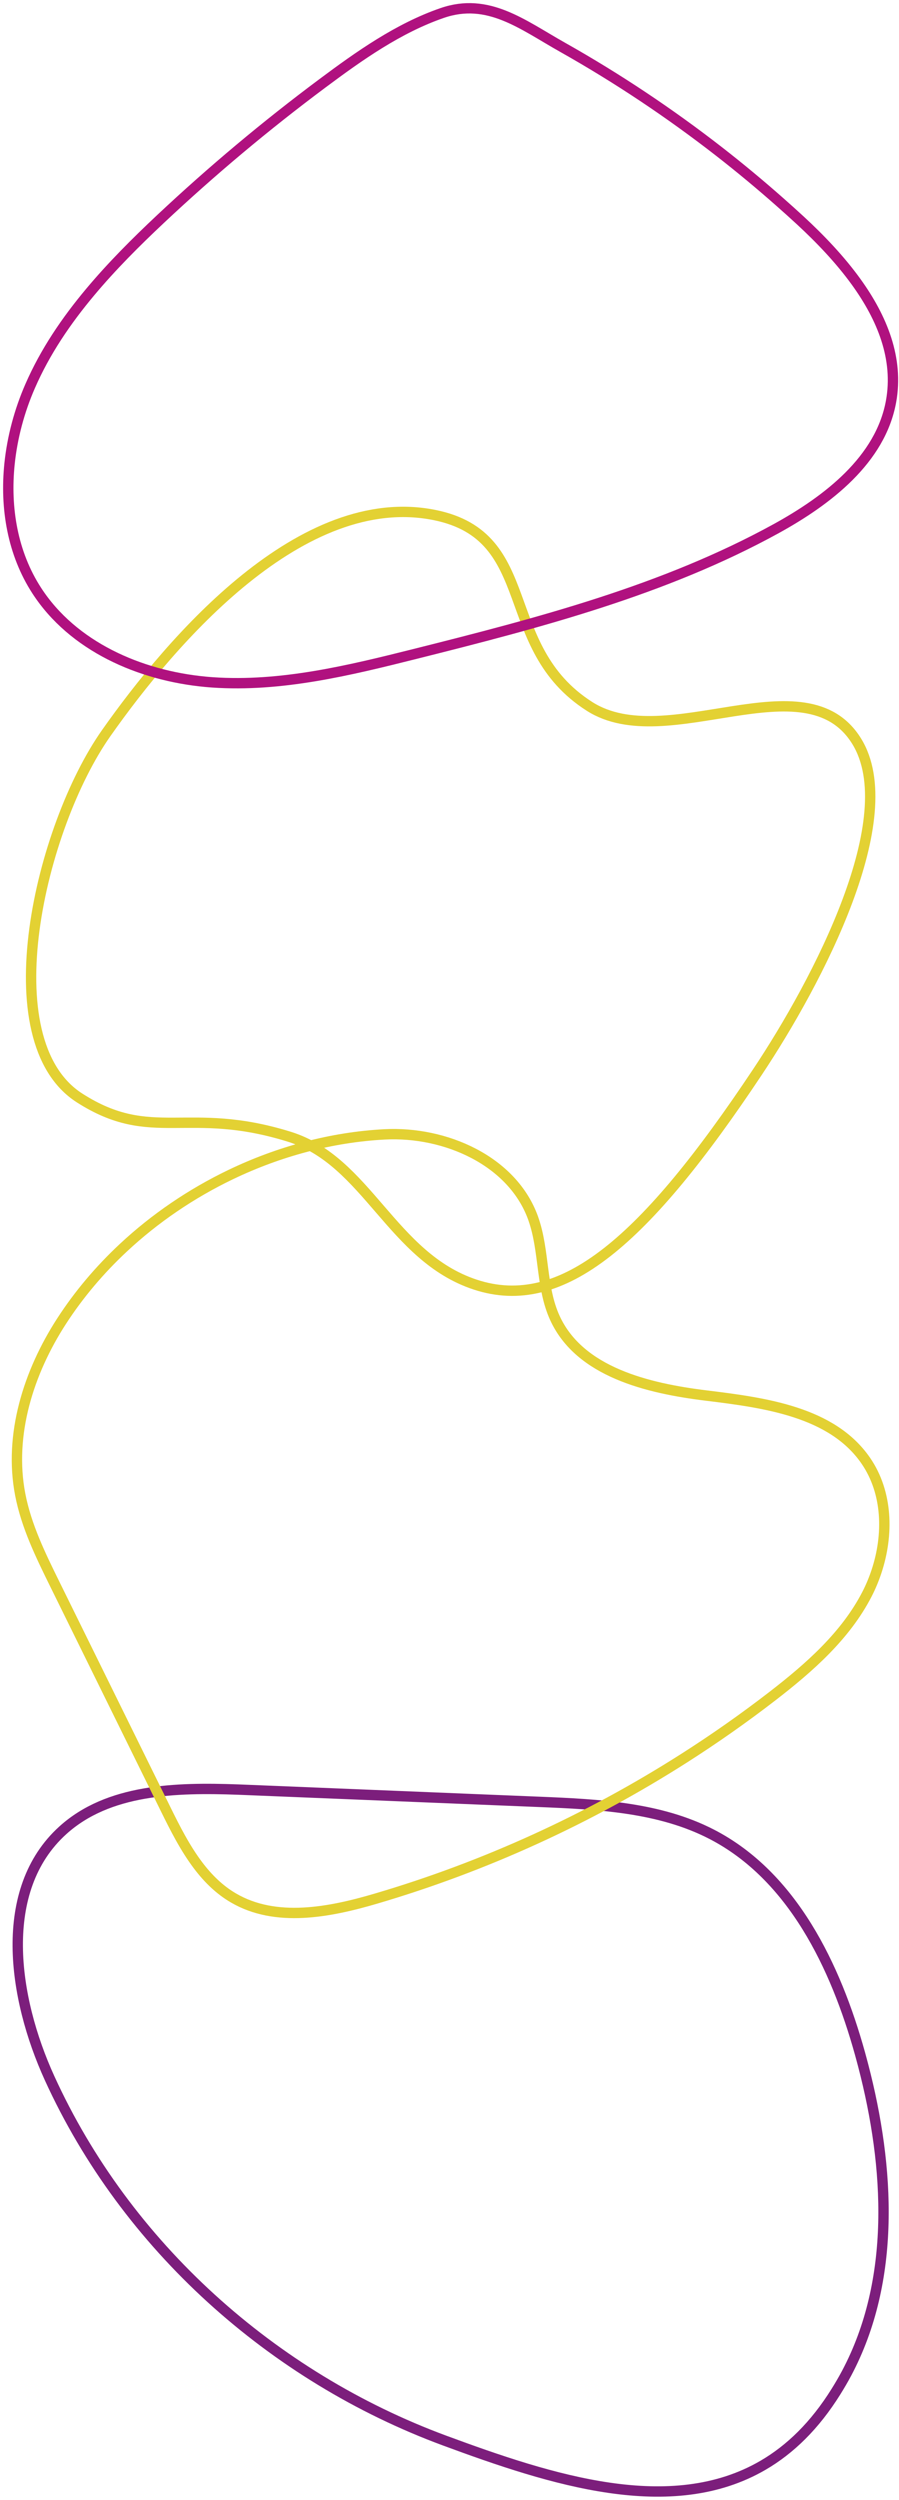 <svg width="217" height="603" viewBox="0 0 217 603" fill="none" xmlns="http://www.w3.org/2000/svg">
<path fill-rule="evenodd" clip-rule="evenodd" d="M104.912 124.23C72.891 117.75 41.537 154.253 25.648 176.813C9.723 199.425 -2.498 250.962 19.221 264.84C36.694 276.005 45.224 266.515 69.857 274.188C88.613 280.031 94.523 303.146 114.649 309.828C135.803 316.85 155.872 299.052 182.812 258.608C197.539 236.5 218.128 197.092 206.767 178.76C194.396 158.8 161.018 182.312 142.304 170.386C119.774 156.028 130.347 129.377 104.912 124.23Z" stroke="#E3D133" stroke-width="2.5" stroke-miterlimit="1.5" stroke-linecap="round" stroke-linejoin="round"/>
<path fill-rule="evenodd" clip-rule="evenodd" d="M57.429 431.644C58.105 431.673 58.782 431.695 59.458 431.724C68.388 432.088 77.317 432.451 86.247 432.815C97.263 433.266 108.273 433.716 119.289 434.167C122.932 434.313 126.575 434.458 130.218 434.611C144.435 435.193 159.167 435.905 171.805 442.435C191.271 452.492 201.706 474.205 207.582 495.315C207.851 496.282 208.105 497.256 208.367 498.238C214.781 522.852 216.257 549.976 204.389 572.365C203.553 573.943 202.681 575.419 201.793 576.844C196.667 585.069 190.719 590.813 184.189 594.616C162.003 607.538 133.142 598.209 107.284 588.654C65.733 573.289 30.408 541.701 11.959 501.234C3.088 481.789 -0.693 455.844 15.144 441.49C26.154 431.506 42.442 431.106 57.429 431.644Z" stroke="#7C1E7C" stroke-width="2.5" stroke-miterlimit="2" stroke-linejoin="round"/>
<path fill-rule="evenodd" clip-rule="evenodd" d="M2.304 111.856C2.973 105.414 4.696 99.036 7.27 93.146C10.884 84.849 15.967 77.374 21.785 70.43C26.984 64.22 32.779 58.432 38.677 52.891C51.089 41.234 64.164 30.283 77.813 20.11C86.699 13.485 96.159 6.781 106.725 3.138C117.829 -0.694 126.075 5.937 135.768 11.391C148.98 18.83 161.633 27.265 173.602 36.573C178.598 40.463 183.477 44.514 188.226 48.709C189.898 50.185 191.556 51.669 193.192 53.181C197.984 57.61 202.762 62.591 206.666 68.001C212.949 76.705 216.956 86.507 215.08 96.833C212.527 110.882 199.831 120.648 187.317 127.527C160.317 142.354 130.132 150.222 100.253 157.711C84.205 161.74 67.822 165.725 51.322 164.59C50.762 164.554 50.202 164.503 49.635 164.452C33.674 162.962 17.574 155.879 8.877 142.47C3.045 133.482 1.199 122.589 2.304 111.856Z" stroke="#B0117F" stroke-width="2.5" stroke-miterlimit="2" stroke-linejoin="round"/>
<path fill-rule="evenodd" clip-rule="evenodd" d="M29.783 300.947C37.397 293.842 46.196 287.865 55.663 283.32C67.327 277.721 80.016 274.289 92.814 273.613C107.503 272.835 123.69 279.968 128.678 293.799C128.7 293.857 128.714 293.915 128.736 293.973C131.463 301.696 130.525 310.473 133.95 317.919C139.927 330.928 156.259 334.862 170.475 336.607C184.684 338.345 200.856 340.519 208.979 352.314C214.273 360 214.534 370.144 211.546 379.103C210.92 380.972 210.164 382.789 209.27 384.52C204.1 394.548 195.366 402.219 186.437 409.113C179.551 414.428 172.417 419.431 165.08 424.107C142.058 438.774 116.978 450.227 90.785 457.935C79.449 461.28 66.556 463.752 56.354 457.789C52.944 455.804 50.18 453.055 47.81 449.921C44.683 445.784 42.247 440.97 39.949 436.302C31.041 418.231 22.134 400.154 13.226 382.084C9.801 375.132 6.34 368.079 4.878 360.465C2.107 346.046 6.885 330.993 14.862 318.668C19.036 312.218 24.082 306.262 29.783 300.947Z" stroke="#E3D133" stroke-width="2.5" stroke-miterlimit="2" stroke-linejoin="round"/>
</svg>
